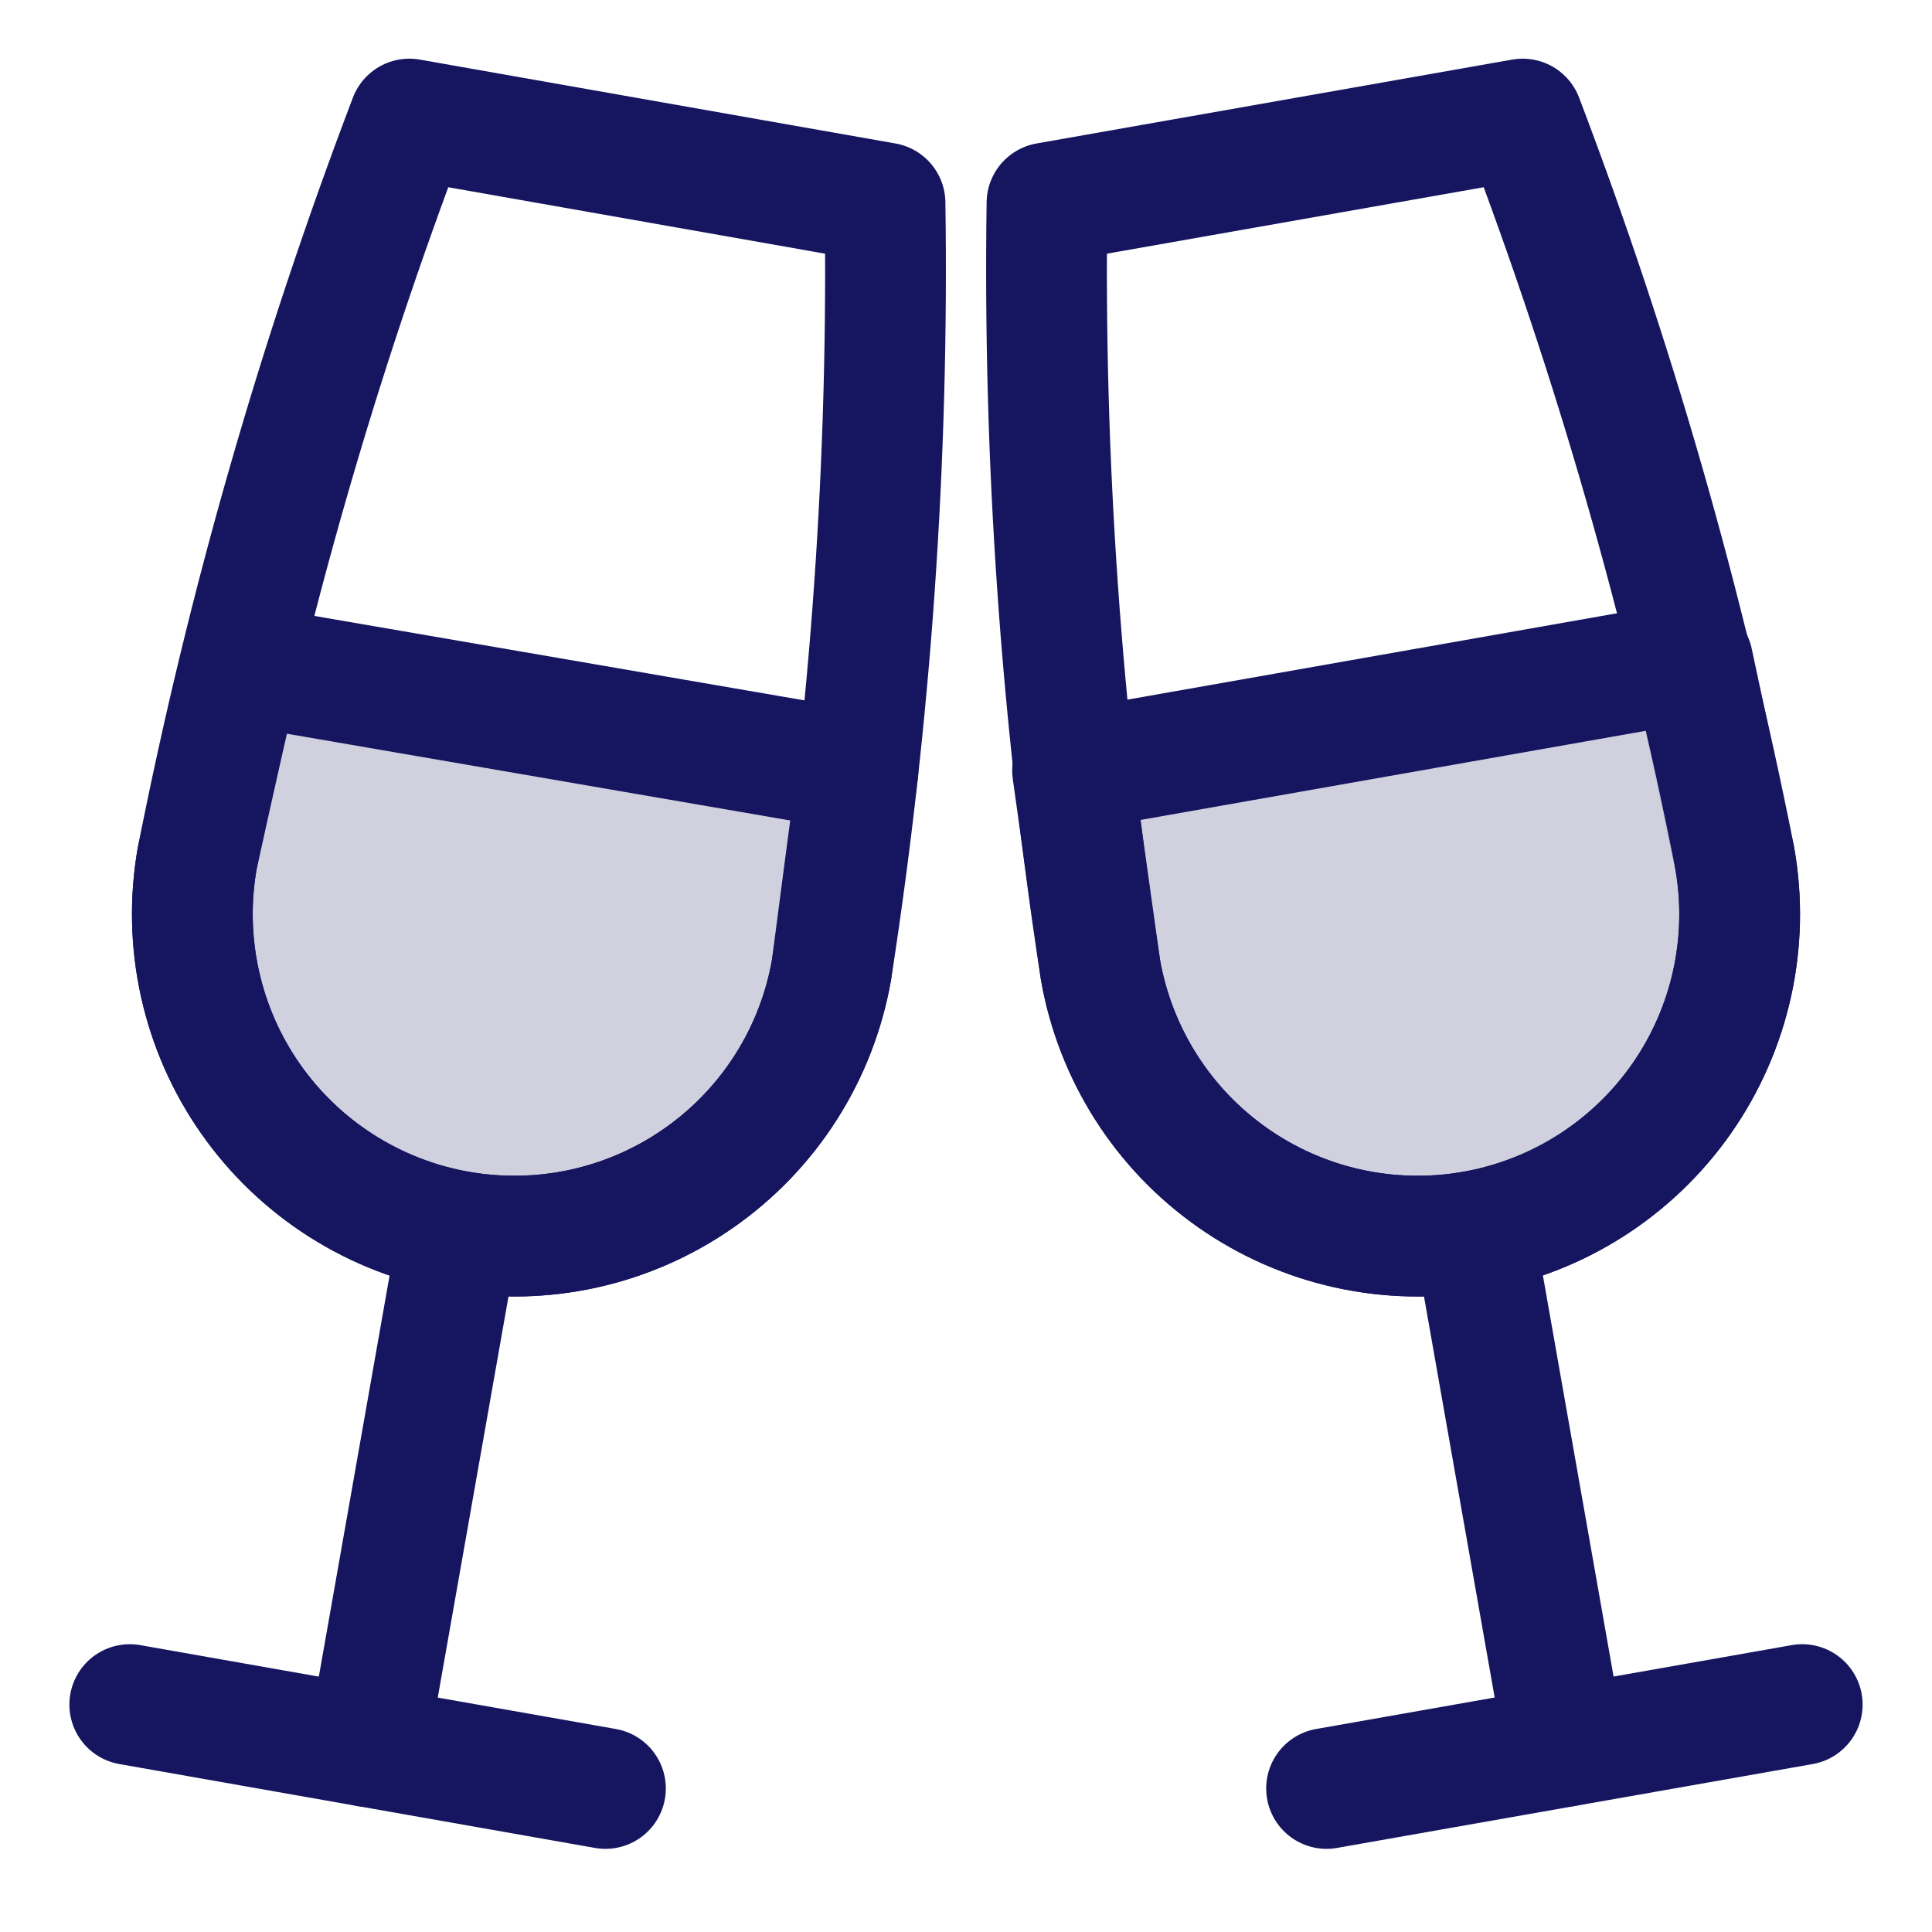 <svg width="24" height="24" viewBox="0 0 24 24" fill="none" xmlns="http://www.w3.org/2000/svg">
<g id="toast 1">
<g id="Group">
<path id="Vector" d="M5.666 15.477L4.569 21.697" stroke="#151560" stroke-width="1.5" stroke-linecap="round" stroke-linejoin="round"/>
<path id="Vector_2" d="M1.612 21.175L7.521 22.217" stroke="#151560" stroke-width="1.5" stroke-linecap="round" stroke-linejoin="round"/>
<path id="Vector_3" d="M2.999 8.256L10.658 9.576C10.658 9.575 10.658 9.576 10.658 9.576L10.658 9.576C10.657 9.579 10.638 9.675 10.329 12.05C10.238 12.567 10.046 13.062 9.764 13.505C9.482 13.948 9.115 14.331 8.684 14.632C8.254 14.933 7.769 15.147 7.256 15.261C6.743 15.374 6.213 15.386 5.695 15.295C5.178 15.204 4.684 15.011 4.241 14.729C3.798 14.447 3.414 14.08 3.113 13.65C2.812 13.22 2.598 12.734 2.485 12.221C2.371 11.708 2.359 11.178 2.45 10.661C2.99 8.215 2.999 8.256 2.999 8.256Z" fill="#D0D0DF" stroke="#151560" stroke-width="1.5" stroke-linecap="round" stroke-linejoin="round"/>
<path id="Vector_4" d="M10.994 2.521C11.041 5.71 10.818 8.898 10.329 12.05C10.238 12.567 10.046 13.062 9.763 13.505C9.481 13.948 9.114 14.331 8.684 14.632C8.254 14.934 7.768 15.147 7.255 15.261C6.743 15.375 6.212 15.386 5.695 15.295C5.178 15.204 4.683 15.012 4.24 14.729C3.797 14.447 3.414 14.08 3.113 13.65C2.811 13.22 2.598 12.734 2.484 12.222C2.37 11.709 2.359 11.178 2.45 10.661C3.069 7.532 3.95 4.46 5.085 1.479L10.994 2.521Z" stroke="#151560" stroke-width="1.5" stroke-linecap="round" stroke-linejoin="round"/>
<path id="Vector_5" d="M18.34 15.476L19.436 21.695" stroke="#151560" stroke-width="1.5" stroke-linecap="round" stroke-linejoin="round"/>
<path id="Vector_6" d="M16.479 22.217L22.388 21.175" stroke="#151560" stroke-width="1.5" stroke-linecap="round" stroke-linejoin="round"/>
<path id="Vector_7" d="M21.027 8.214L13.324 9.573L13.671 12.05C13.855 13.095 14.446 14.024 15.315 14.632C16.184 15.241 17.26 15.479 18.305 15.295C19.349 15.111 20.278 14.519 20.887 13.65C21.495 12.781 21.734 11.706 21.549 10.661C21.027 8.215 21.027 8.214 21.027 8.214Z" fill="#D0D0DF" stroke="#151560" stroke-width="1.5" stroke-linecap="round" stroke-linejoin="round"/>
<path id="Vector_8" d="M18.915 1.479C20.05 4.46 20.932 7.532 21.55 10.661C21.735 11.706 21.496 12.781 20.888 13.65C20.279 14.519 19.35 15.111 18.305 15.295C17.261 15.479 16.185 15.241 15.316 14.632C14.447 14.024 13.856 13.095 13.671 12.05C13.182 8.898 12.96 5.71 13.006 2.521L18.915 1.479Z" stroke="#151560" stroke-width="1.5" stroke-linecap="round" stroke-linejoin="round"/>
</g>
</g>
</svg>
